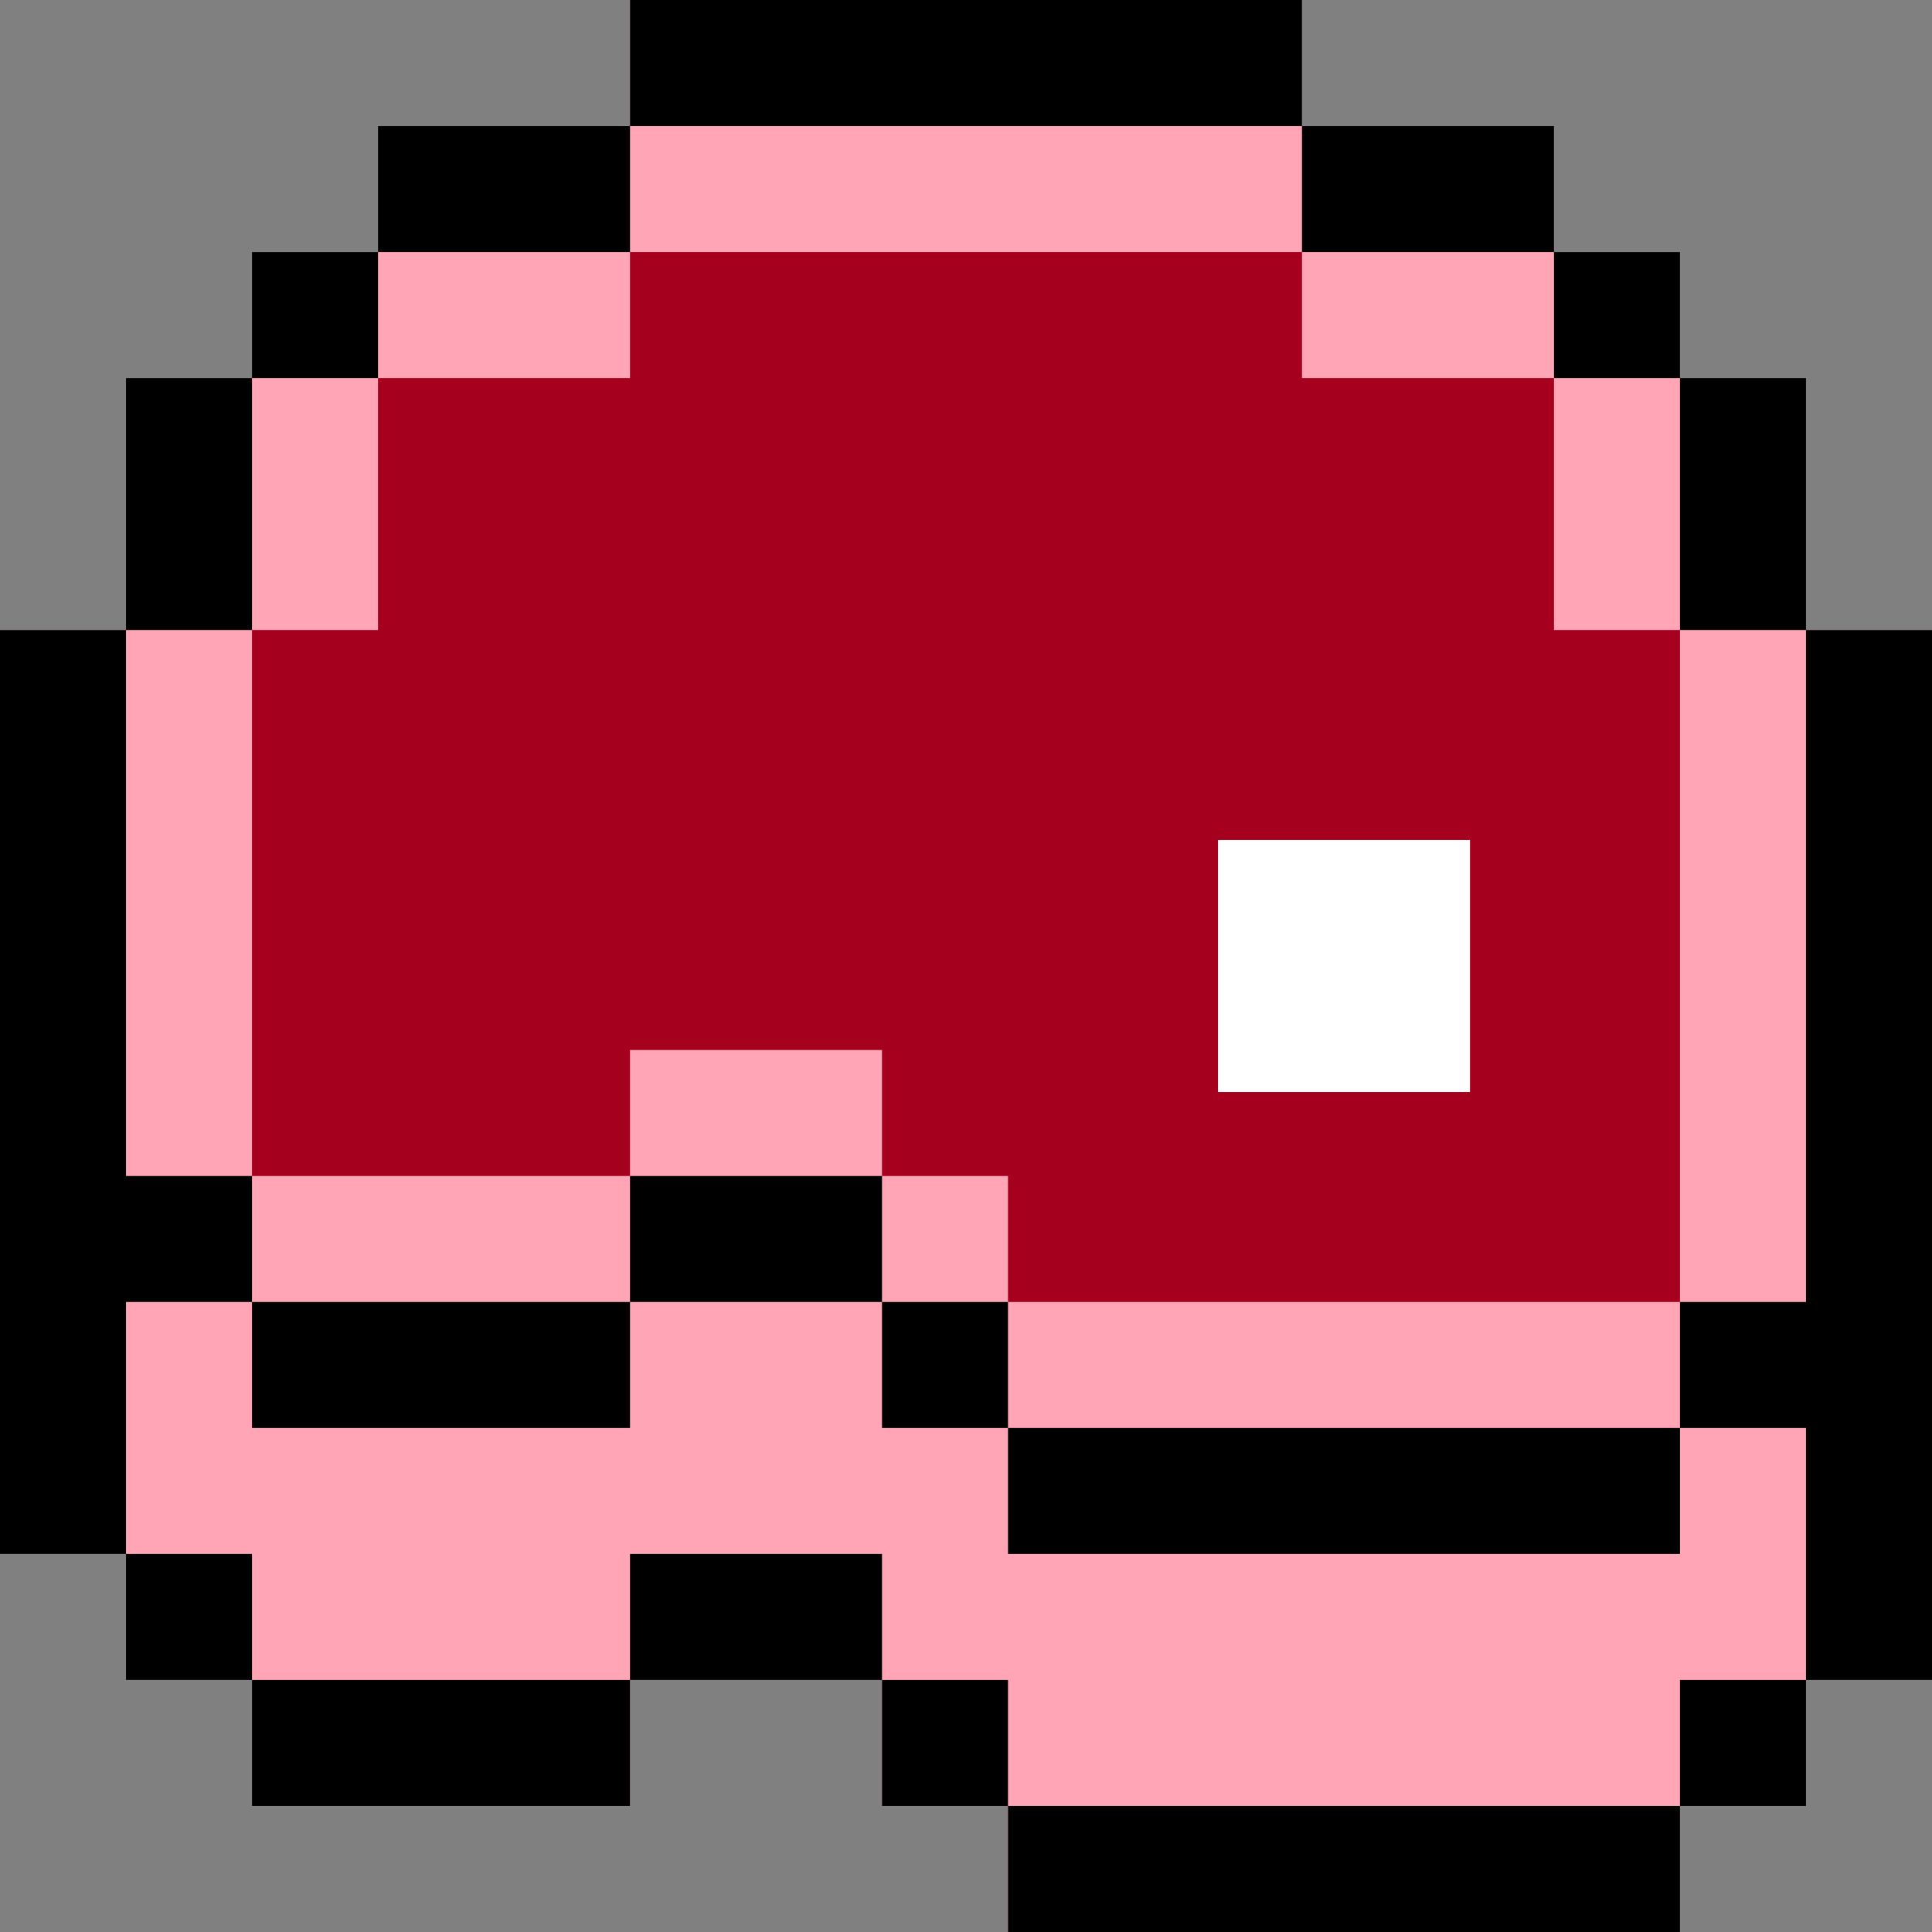 <?xml version="1.0" encoding="iso-8859-1"?>
<!-- Generator: Adobe Illustrator 19.0.0, SVG Export Plug-In . SVG Version: 6.00 Build 0)  -->
<svg version="1.1" id="Layer_1" xmlns="http://www.w3.org/2000/svg" xmlns:xlink="http://www.w3.org/1999/xlink" x="0px" y="0px"
	 viewBox="0 0 512 512" style="enable-background:new 0 0 512 512;" xml:space="preserve">
<rect x="0" y="0" width="512" height="512" fill="#808080" stroke="none"/>
<polygon style="fill:#FFA5B5;" points="478.609,166.957 478.609,100.174 445.217,100.174 445.217,66.783 411.826,66.783 
	411.826,33.391 345.043,33.391 345.043,0 166.957,0 166.957,33.391 100.174,33.391 100.174,66.783 66.783,66.783 66.783,100.174 
	33.391,100.174 33.391,166.957 0,166.957 0,411.826 33.391,411.826 33.391,445.217 66.783,445.217 66.783,478.609 166.957,478.609 
	166.957,445.217 233.739,445.217 233.739,478.609 267.13,478.609 267.13,512 445.217,512 445.217,478.609 478.609,478.609 
	478.609,445.217 512,445.217 512,411.826 512,367.304 512,166.957 "/>
<polygon style="fill:#A5001E;" points="411.826,166.957 411.826,100.174 345.043,100.174 345.043,66.783 166.957,66.783 
	166.957,100.174 100.174,100.174 100.174,166.957 66.783,166.957 66.783,311.652 166.957,311.652 166.957,278.261 233.739,278.261 
	233.739,311.652 267.13,311.652 267.13,345.043 445.217,345.043 445.217,166.957 "/>
<rect x="322.783" y="222.609" style="fill:#FFFFFF;" width="66.783" height="66.783"/>
<rect x="166.957" width="178.087" height="33.391"/>
<rect x="100.174" y="33.391" width="66.783" height="33.391"/>
<rect x="33.391" y="100.174" width="33.391" height="66.783"/>
<polygon points="66.783,345.043 66.783,311.652 33.391,311.652 33.391,166.957 0,166.957 0,411.826 33.391,411.826 33.391,345.043 
	"/>
<rect x="33.391" y="411.826" width="33.391" height="33.391"/>
<rect x="66.783" y="445.217" width="100.174" height="33.391"/>
<rect x="166.957" y="411.826" width="66.783" height="33.391"/>
<rect x="233.739" y="445.217" width="33.391" height="33.391"/>
<rect x="267.13" y="478.609" width="178.087" height="33.391"/>
<rect x="445.217" y="445.217" width="33.391" height="33.391"/>
<polygon points="478.609,166.957 478.609,345.043 445.217,345.043 445.217,378.435 478.609,378.435 478.609,445.217 512,445.217 
	512,166.957 "/>
<rect x="445.217" y="100.174" width="33.391" height="66.783"/>
<rect x="411.826" y="66.783" width="33.391" height="33.391"/>
<rect x="345.043" y="33.391" width="66.783" height="33.391"/>
<rect x="66.783" y="345.043" width="100.174" height="33.391"/>
<rect x="166.957" y="311.652" width="66.783" height="33.391"/>
<rect x="233.739" y="345.043" width="33.391" height="33.391"/>
<rect x="267.13" y="378.435" width="178.087" height="33.391"/>
<rect x="66.783" y="66.783" width="33.391" height="33.391"/>
<g>
</g>
<g>
</g>
<g>
</g>
<g>
</g>
<g>
</g>
<g>
</g>
<g>
</g>
<g>
</g>
<g>
</g>
<g>
</g>
<g>
</g>
<g>
</g>
<g>
</g>
<g>
</g>
<g>
</g>
</svg>
